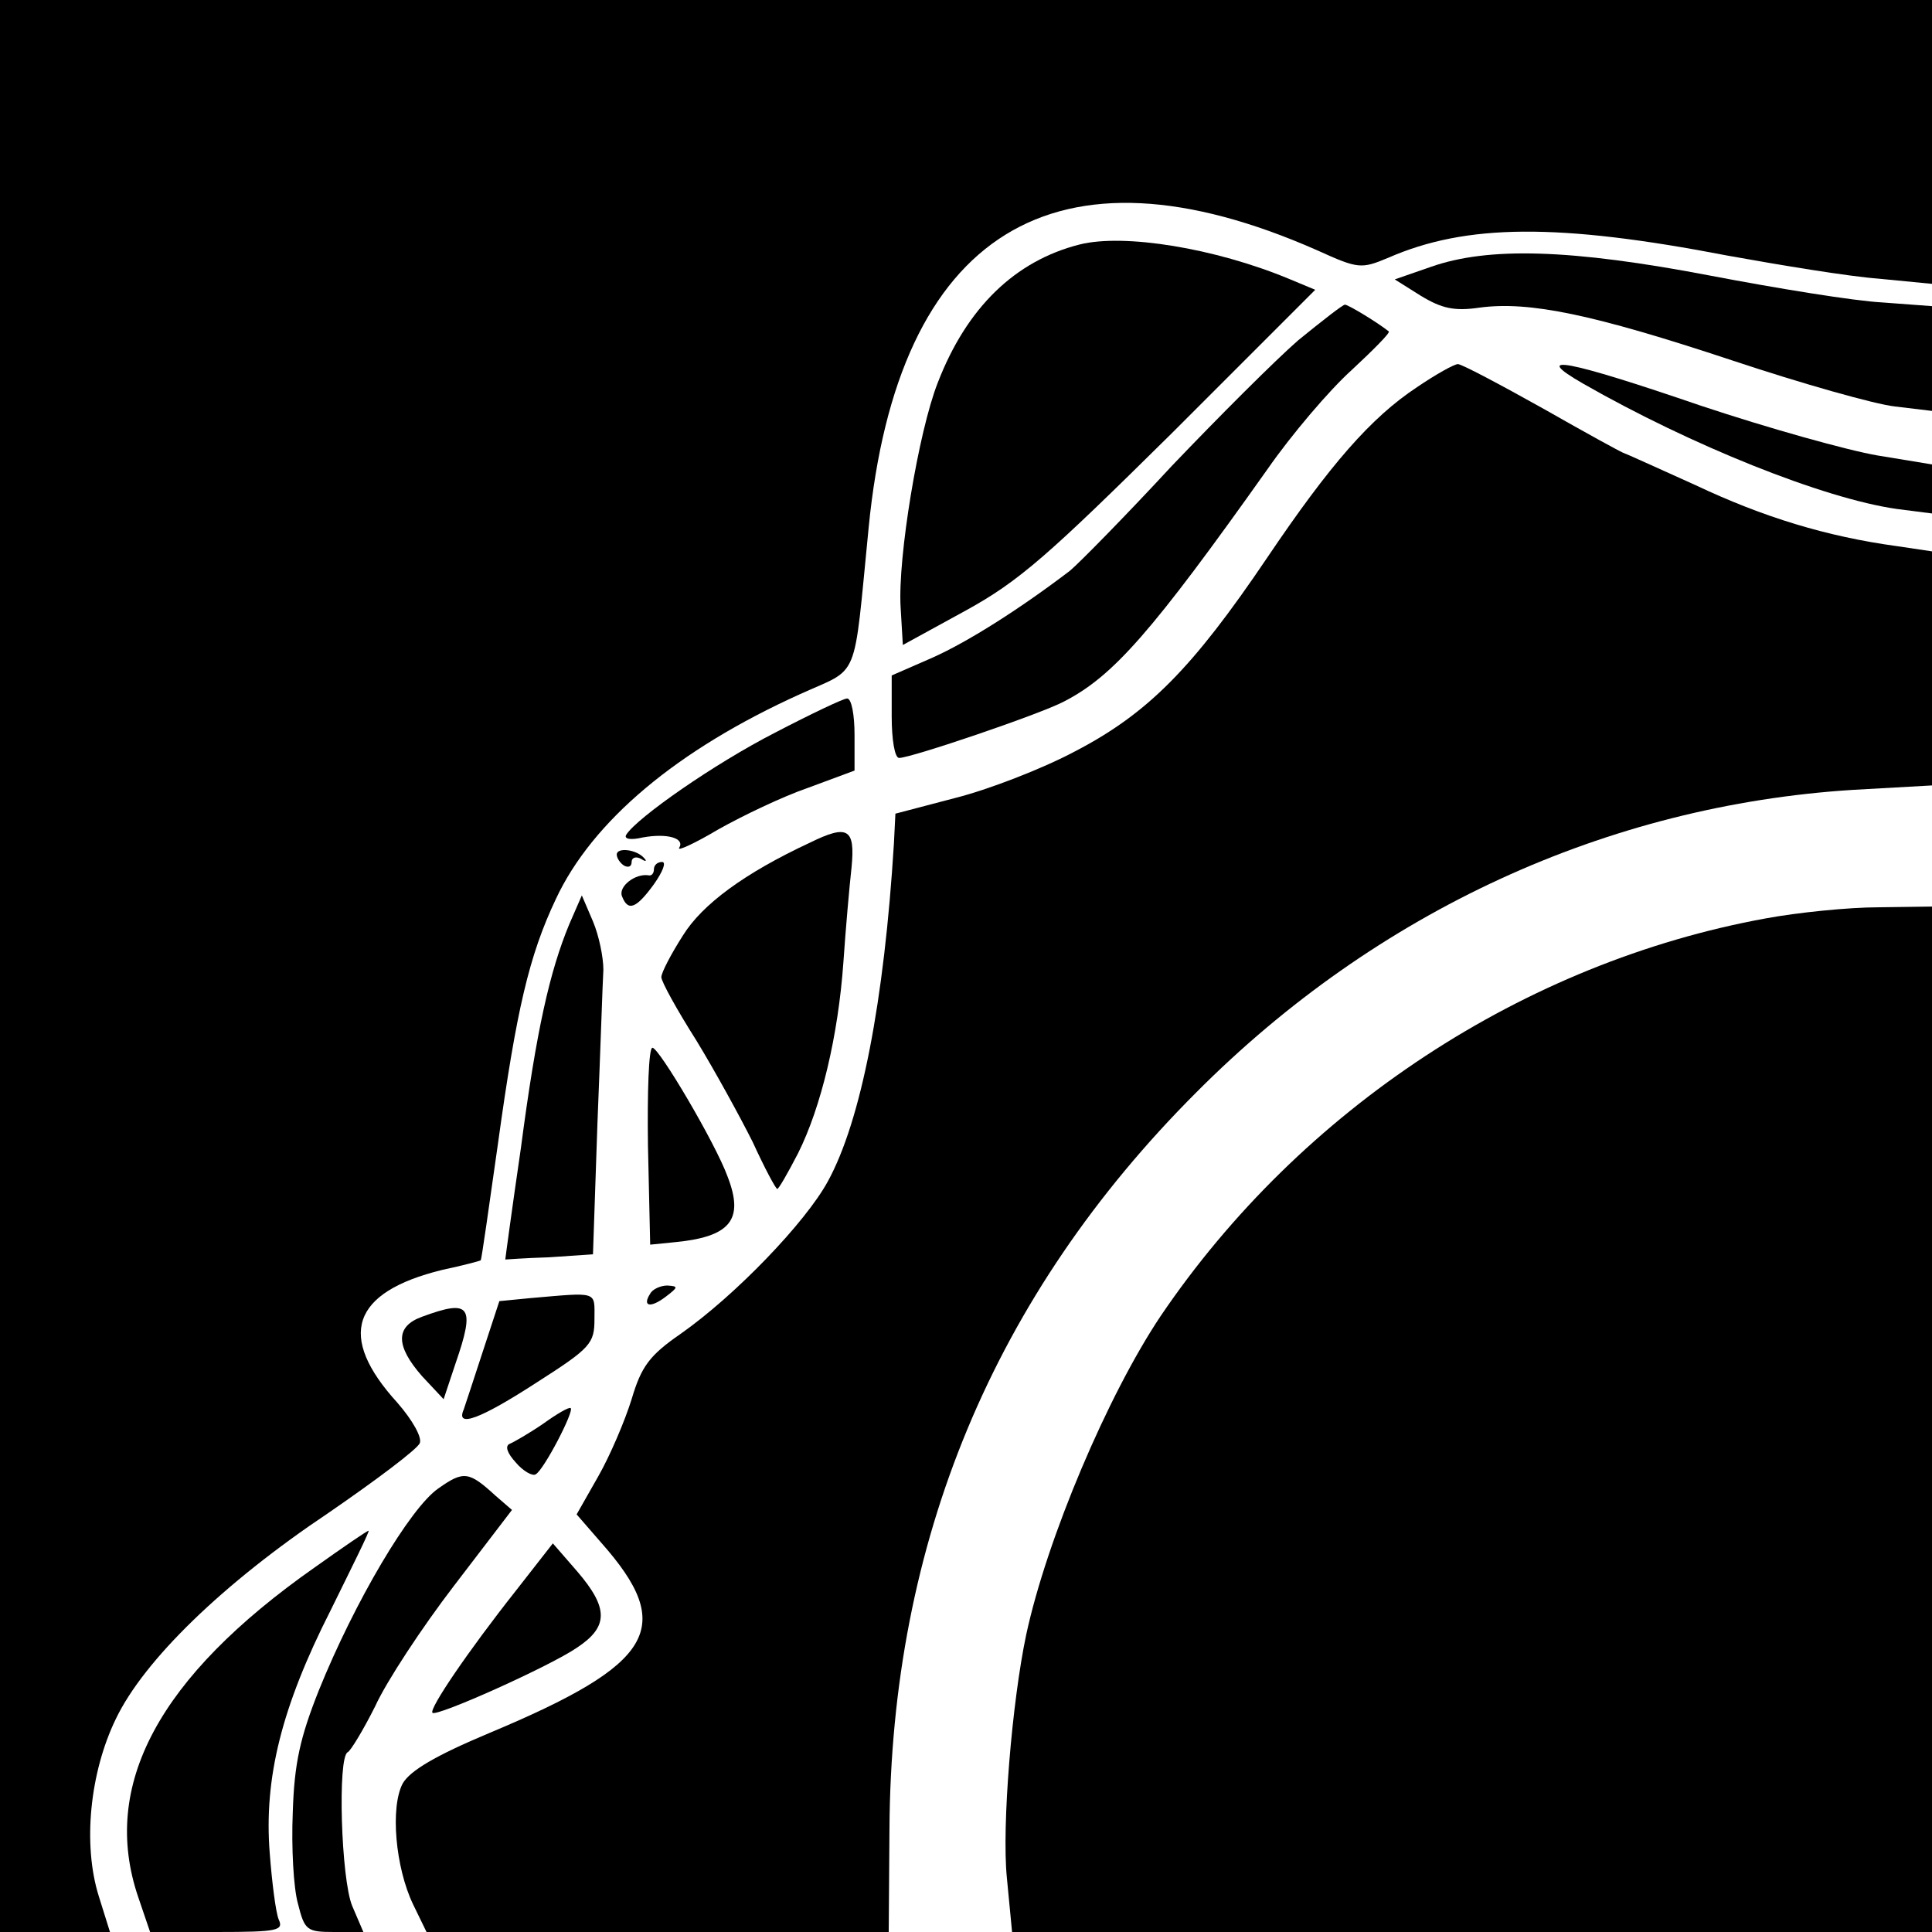 <?xml version="1.0" standalone="no"?>
<!DOCTYPE svg PUBLIC "-//W3C//DTD SVG 20010904//EN"
 "http://www.w3.org/TR/2001/REC-SVG-20010904/DTD/svg10.dtd">
<svg version="1.0" xmlns="http://www.w3.org/2000/svg"
 width="260pt" height="260pt" viewBox="0 0 260 260"
 preserveAspectRatio="xMidYMid meet">
<g transform="translate(0,260) scale(0.1,-0.1)"
fill="#000000" stroke="none">
<path d="M0 1300 l0 -1300 74 0 74 0 -15 48 c-22 70 -12 167 23 239 38 79 144
182 286 277 64 44 120 86 123 94 3 8 -10 31 -30 54 -82 90 -62 149 60 179 28
6 51 12 52 13 1 1 11 71 23 156 25 181 42 254 78 330 49 105 163 201 329 276
81 37 71 12 92 224 39 398 251 529 604 373 55 -25 59 -25 95 -10 105 46 229
47 457 3 72 -13 163 -28 203 -31 l72 -7 0 191 0 191 -1300 0 -1300 0 0 -1300z"/>
<path d="M1453 2271 c-87 -22 -152 -85 -191 -186 -26 -66 -54 -236 -50 -302
l3 -51 84 46 c73 40 112 75 278 239 l193 193 -36 15 c-99 41 -221 61 -281 46z"/>
<path d="M1926 2241 l-49 -17 35 -22 c28 -17 45 -21 79 -16 67 9 153 -9 340
-71 93 -31 192 -59 219 -62 l50 -6 0 70 0 71 -67 5 c-38 2 -142 19 -231 36
-188 36 -299 39 -376 12z"/>
<path d="M1747 2142 c-31 -27 -107 -103 -170 -169 -62 -67 -124 -130 -137
-141 -67 -51 -136 -95 -185 -117 l-55 -24 0 -55 c0 -31 4 -56 10 -56 16 0 190
59 222 76 66 34 118 93 274 313 32 46 83 106 113 133 29 27 52 50 50 52 -18
14 -55 36 -59 36 -3 0 -31 -22 -63 -48z"/>
<path d="M1907 2079 c-62 -41 -117 -104 -202 -230 -100 -148 -160 -209 -258
-260 -45 -24 -118 -52 -162 -63 l-80 -21 -2 -40 c-13 -212 -44 -373 -89 -455
-30 -55 -124 -153 -198 -205 -42 -29 -53 -44 -66 -88 -9 -29 -29 -76 -45 -104
l-29 -51 33 -38 c101 -114 72 -163 -150 -256 -74 -31 -107 -51 -117 -68 -17
-32 -10 -113 14 -163 l18 -37 311 0 311 0 1 138 c2 387 140 719 413 992 243
244 553 386 883 407 l107 6 0 157 0 158 -47 7 c-95 13 -180 39 -271 82 -51 23
-95 43 -96 43 -2 0 -51 27 -109 60 -59 33 -110 60 -115 60 -5 0 -30 -14 -55
-31z"/>
<path d="M2130 2084 c145 -83 324 -155 423 -169 l47 -6 0 33 0 33 -73 12 c-41
7 -148 37 -238 67 -181 62 -230 71 -159 30z"/>
<path d="M1043 1614 c-82 -42 -185 -114 -200 -137 -4 -6 5 -8 22 -4 33 6 57
-1 49 -14 -3 -5 21 6 53 25 32 18 86 44 121 56 l62 23 0 48 c0 27 -4 49 -10
49 -5 0 -49 -21 -97 -46z"/>
<path d="M1090 1466 c-88 -41 -145 -83 -171 -125 -16 -25 -29 -50 -29 -56 0
-6 21 -44 47 -85 25 -41 59 -103 76 -137 16 -35 31 -63 33 -63 2 0 14 21 28
48 31 62 54 158 61 257 3 44 8 101 11 128 5 52 -5 58 -56 33z"/>
<path d="M830 1450 c0 -5 5 -12 10 -15 6 -3 10 -1 10 5 0 6 6 8 13 4 6 -4 8
-3 4 1 -10 12 -37 15 -37 5z"/>
<path d="M880 1430 c0 -5 -3 -9 -7 -8 -18 3 -41 -15 -36 -28 8 -21 19 -17 43
16 12 17 17 30 11 30 -6 0 -11 -4 -11 -10z"/>
<path d="M766 1356 c-26 -63 -44 -141 -65 -301 -12 -82 -21 -149 -21 -150 0 0
27 2 59 3 l59 4 6 176 c4 98 7 191 8 207 0 17 -6 46 -14 65 l-15 35 -17 -39z"/>
<path d="M2376 1364 c-324 -59 -625 -256 -814 -535 -71 -106 -153 -299 -181
-429 -19 -90 -33 -257 -26 -327 l7 -73 619 0 619 0 0 690 0 690 -72 -1 c-40 0
-109 -7 -152 -15z"/>
<path d="M872 1058 l3 -133 30 3 c78 7 97 30 74 89 -16 44 -92 173 -101 173
-5 0 -7 -60 -6 -132z"/>
<path d="M875 859 c-11 -17 0 -20 21 -4 17 13 17 14 2 15 -9 0 -20 -5 -23 -11z"/>
<path d="M713 853 l-41 -4 -22 -67 c-12 -37 -24 -73 -26 -79 -11 -25 22 -13
99 37 72 46 77 52 77 85 0 38 6 36 -87 28z"/>
<path d="M568 828 c-36 -13 -36 -39 0 -80 l29 -31 16 48 c27 78 20 87 -45 63z"/>
<path d="M731 684 c-19 -13 -40 -25 -45 -27 -7 -3 -3 -13 8 -25 10 -12 23 -19
27 -16 11 6 52 85 47 89 -2 2 -19 -8 -37 -21z"/>
<path d="M590 597 c-38 -26 -113 -153 -161 -272 -25 -63 -33 -98 -35 -164 -2
-47 1 -102 7 -123 9 -36 12 -38 49 -38 l39 0 -15 35 c-15 36 -20 201 -6 207 4
2 21 30 37 62 15 33 63 106 106 162 l78 102 -22 19 c-36 33 -43 34 -77 10z"/>
<path d="M424 491 c-211 -148 -289 -294 -238 -444 l16 -47 90 0 c82 0 90 2 83
17 -4 10 -9 50 -12 89 -8 101 16 197 82 327 29 59 53 107 51 107 -2 0 -34 -22
-72 -49z"/>
<path d="M694 459 c-64 -81 -117 -159 -112 -164 5 -6 159 63 195 88 42 28 42
53 0 102 l-33 38 -50 -64z"/>
</g>
</svg>

